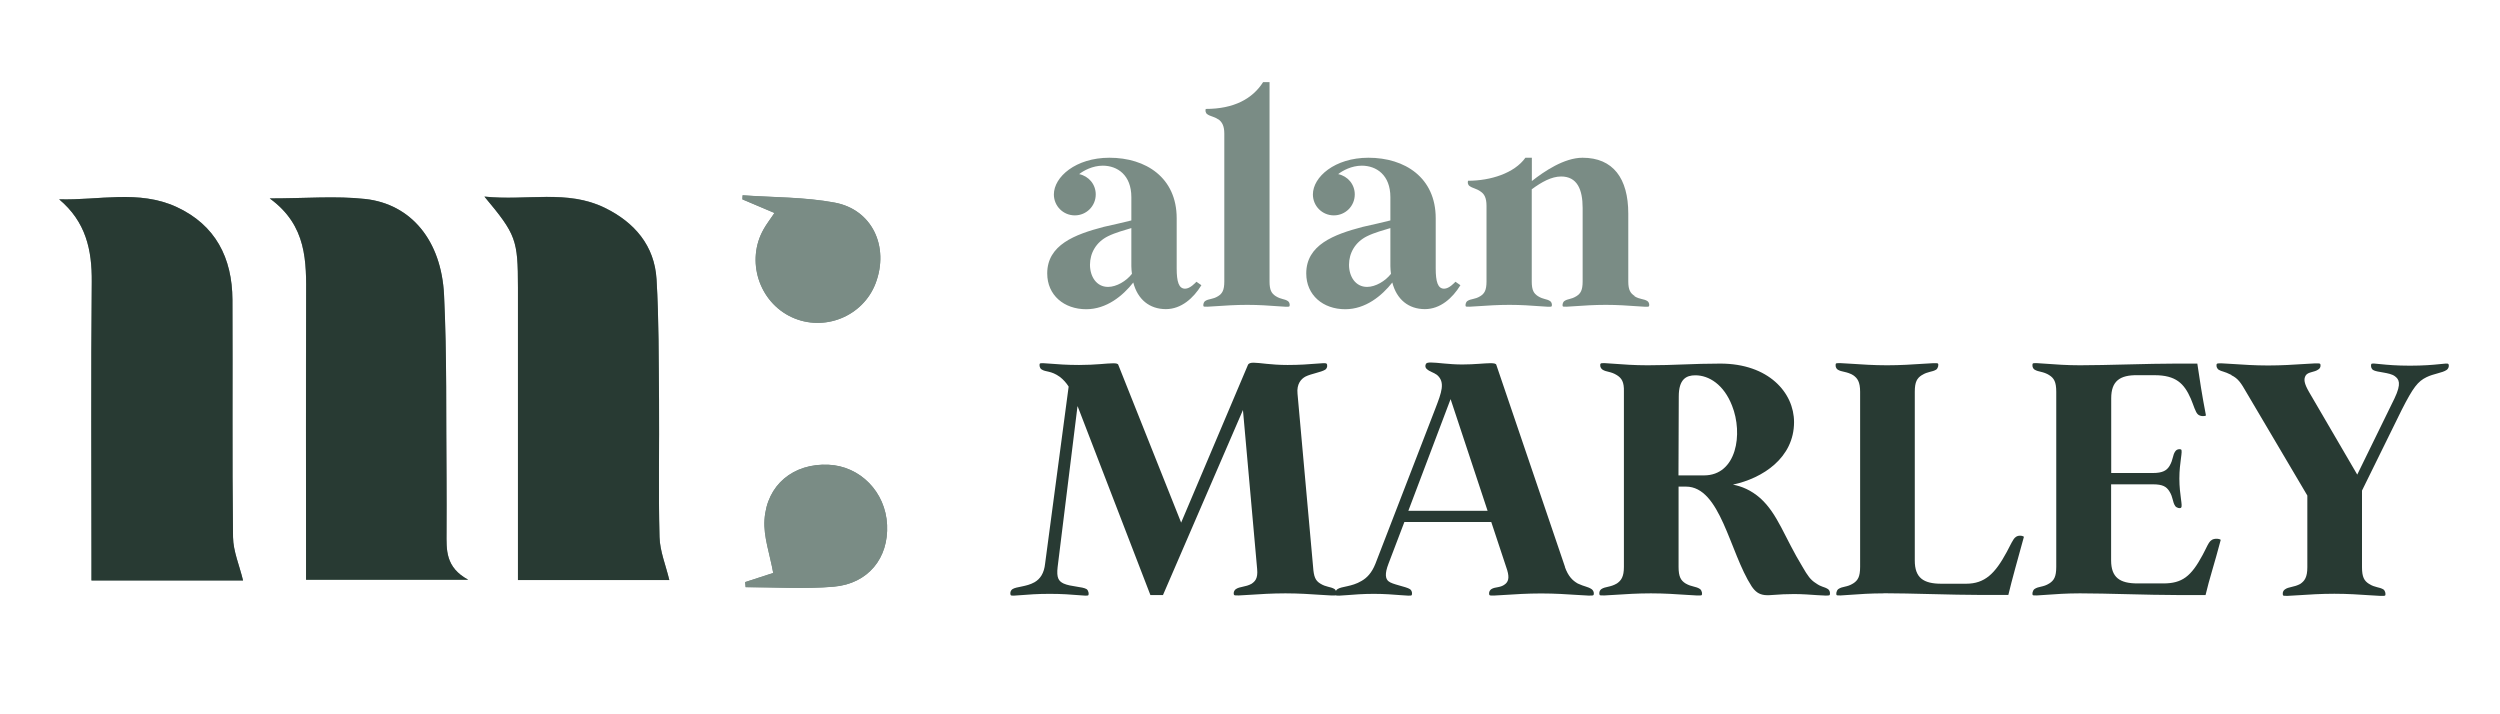 <?xml version="1.0" encoding="UTF-8"?>
<svg id="Layer_1" data-name="Layer 1" xmlns="http://www.w3.org/2000/svg" viewBox="0 0 252 72">
  <defs>
    <style>
      .cls-1 {
        fill: #7a8c85;
      }

      .cls-1, .cls-2 {
        stroke-width: 0px;
      }

      .cls-2 {
        fill: #283a33;
      }
    </style>
  </defs>
  <g>
    <path class="cls-2" d="M108.61,40.96l-2,16.19c-.13,1.1.1,1.43.6,1.67.73.33,1.9.3,2.33.57.2.17.23.5.17.6-.13.17-1.4-.13-3.9-.13s-3.8.3-3.93.13c-.07-.1-.07-.43.17-.6.4-.27,1.4-.23,2.23-.7.57-.33.97-.9,1.07-1.9l2.37-17.82c-.23-.37-.53-.7-.87-.97-.93-.67-1.43-.47-1.87-.77-.2-.13-.23-.47-.17-.57.13-.17,1.47.13,3.96.13,1.67,0,2.8-.17,3.43-.17.3,0,.5.03.53.17l6.33,15.89,6.73-15.89c.07-.17.27-.23.57-.23.63,0,1.73.23,3.43.23,2.46,0,3.8-.3,3.93-.13.1.1.1.43-.13.6-.43.27-1.4.4-2,.7-.43.23-.9.73-.8,1.73l1.57,17.45c.07,1,.23,1.37.7,1.67.63.4,1.03.3,1.47.57.2.17.23.5.17.6-.13.17-2.43-.17-5.13-.17s-5.03.33-5.16.17c-.1-.1-.07-.43.17-.6.4-.27.97-.2,1.57-.53.33-.23.67-.5.57-1.5l-1.43-16.02-8.06,18.65h-1.27l-7.33-19.02Z"/>
    <path class="cls-2" d="M157.74,57.15c.33.93.77,1.37,1.3,1.67.7.33,1,.3,1.4.57.23.17.27.5.17.6-.13.17-2.5-.17-5.26-.17s-5.1.33-5.2.17c-.1-.1-.07-.43.17-.6.4-.27.97-.1,1.47-.57.3-.3.37-.73.03-1.67l-1.5-4.53h-8.76l-1.6,4.2c-.4,1.03-.3,1.53,0,1.77.37.33,1.77.53,2.17.8.23.17.23.5.17.6-.13.17-1.67-.13-3.83-.13s-3.7.3-3.83.13c-.07-.1-.07-.43.17-.6.43-.3,1.43-.23,2.43-.83.53-.3,1.03-.8,1.4-1.73l6.06-15.69c.6-1.57,1-2.6.17-3.33-.4-.3-.67-.3-1-.57-.23-.17-.23-.4-.13-.57.07-.1.23-.13.5-.13.63,0,1.8.2,3.16.2,1.23,0,2.26-.13,2.83-.13.33,0,.57.03.6.17l6.93,20.39ZM149.95,51.49l-3.73-11.26-4.26,11.26h7.99Z"/>
    <path class="cls-2" d="M169.2,49.05v8.09c0,1,.23,1.37.7,1.67.63.37,1.03.27,1.47.57.2.17.23.5.17.6-.13.17-2.43-.17-5.13-.17s-5.03.33-5.16.17c-.07-.1-.07-.43.17-.6.4-.27.9-.17,1.57-.57.43-.3.7-.67.7-1.67v-17.65c.03-1-.23-1.37-.7-1.67-.63-.4-1.07-.3-1.47-.57-.23-.17-.27-.5-.17-.6.13-.17,2.03.17,4.73.17s4.56-.17,7.33-.17c4.86,0,7.43,2.93,7.43,5.9,0,3.6-3.16,5.66-6.16,6.3.87.17,1.8.53,2.76,1.37,1.77,1.6,2.43,3.93,4.26,6.93.5.87.8,1.3,1.33,1.63.6.43.8.33,1.23.6.23.17.23.5.17.6-.13.17-1.93-.1-3.6-.1s-2.37.17-2.96.1c-.57-.07-.93-.33-1.3-.87-2.23-3.43-3.13-10.06-6.63-10.06h-.73ZM169.2,47.92h2.56c3.3,0,3.96-4.2,2.83-7.03-.83-2.13-2.33-3.06-3.7-3.06-.93,0-1.67.4-1.67,2.13l-.03,7.96Z"/>
    <path class="cls-2" d="M189.89,59.81c-2.7,0-4.63.33-4.76.17-.07-.1-.03-.43.17-.6.43-.3.87-.17,1.5-.57.47-.3.7-.67.7-1.67v-17.65c0-1-.27-1.37-.7-1.67-.67-.4-1.17-.3-1.57-.57-.23-.17-.23-.5-.17-.6.13-.17,2.46.17,5.16.17s5-.33,5.13-.17c.07.1.03.43-.17.6-.43.27-.83.17-1.47.57-.47.3-.7.67-.7,1.67v17.02c0,1.73.87,2.33,2.67,2.33h2.5c1.9,0,2.93-1.03,4.1-3.2.37-.67.63-1.33.9-1.5.23-.2.67-.17.83-.03-.63,2.3-1.2,4.3-1.57,5.86h-2.83c-2.83,0-7.03-.17-9.73-.17Z"/>
    <path class="cls-2" d="M219.84,51.19c-.1.07-.4.03-.57-.17-.3-.43-.2-.87-.6-1.5-.3-.47-.67-.7-1.67-.7h-4.2v7.66c0,1.73.87,2.33,2.66,2.33h2.6c1.9,0,2.8-.7,3.96-2.86.37-.67.6-1.33.9-1.5.23-.2.8-.17.93-.03-.6,2.3-1.17,4-1.53,5.56h-2.93c-2.83,0-7.03-.17-9.73-.17s-4.63.33-4.76.17c-.07-.1-.03-.43.17-.6.43-.3.87-.17,1.5-.57.47-.3.7-.67.7-1.67v-17.65c0-1-.23-1.37-.7-1.67-.63-.4-1.07-.3-1.5-.57-.23-.17-.23-.5-.17-.6.13-.17,2.07.17,4.76.17s6.86-.17,9.73-.17h2.1c.23,1.57.47,3.16.87,5.23-.13.1-.57.1-.8-.1-.27-.23-.43-.9-.73-1.6-.67-1.53-1.5-2.36-3.66-2.36h-1.7c-1.8-.03-2.66.6-2.66,2.33v7.53h4.2c1,0,1.4-.27,1.67-.7.4-.67.3-1.1.6-1.5.17-.23.47-.23.57-.17.2.13-.17,1.27-.17,2.93s.37,2.8.17,2.93Z"/>
    <path class="cls-2" d="M224.94,37.8c-.8-.4-.97-.33-1.3-.53-.23-.17-.27-.5-.17-.6.13-.17,2.46.17,5.16.17s5.1-.33,5.23-.17c.1.1.07.43-.17.57-.4.3-1.03.23-1.27.6-.23.37-.17.8.33,1.67l4.86,8.33,3.76-7.69c.73-1.53.43-1.93.03-2.23-.53-.4-1.8-.37-2.2-.63-.23-.17-.23-.5-.17-.6.13-.17,1.2.17,3.9.17s3.73-.33,3.86-.17c.1.1.07.43-.17.6-.43.3-1.3.37-2.03.73-.87.43-1.33,1-2.5,3.3l-4,8.13v7.73c0,1,.23,1.37.7,1.67.63.4,1.03.3,1.47.57.2.17.23.5.17.6-.13.17-2.43-.17-5.13-.17s-5.03.33-5.16.17c-.07-.1-.07-.43.17-.6.4-.3.9-.2,1.57-.57.43-.3.7-.67.7-1.67v-7.23l-6.16-10.43c-.5-.87-.8-1.37-1.5-1.7Z"/>
  </g>
  <g>
    <path class="cls-1" d="M114.24,28.47c-1.06,1.35-2.7,2.7-4.75,2.7-2.23,0-3.93-1.41-3.93-3.61,0-2.88,2.79-3.93,5.69-4.69,1.03-.23,2.08-.47,2.79-.65v-2.35c0-2.23-1.41-3.17-2.88-3.17-1.03,0-1.94.5-2.38.85.97.21,1.67,1.03,1.67,2.05,0,1.17-.94,2.11-2.11,2.11s-2.11-.94-2.11-2.11c0-1.76,2.2-3.7,5.6-3.7,3.67,0,6.78,2,6.78,6.1v5.05c0,1.35.21,2.05.85,2.05.5,0,1.03-.59,1.14-.7l.5.35c-.79,1.29-2.02,2.41-3.58,2.41-1.64,0-2.85-.97-3.29-2.7ZM114.04,26.83v-3.84c-.67.21-1.58.44-2.35.82-1.2.59-1.82,1.7-1.82,2.88s.65,2.23,1.82,2.23c.85,0,1.85-.59,2.41-1.32-.03-.23-.06-.5-.06-.76Z"/>
    <path class="cls-1" d="M122.81,12.04c-.47-.32-.79-.29-1.12-.53-.18-.12-.21-.38-.15-.53,2.85,0,4.72-1.03,5.78-2.7h.65v20.1c0,.88.21,1.2.62,1.47.56.35.88.26,1.23.5.21.15.21.44.15.53-.12.15-1.88-.15-4.25-.15s-4.28.29-4.4.15c-.06-.09-.03-.38.15-.53.38-.26.76-.15,1.32-.5.41-.26.62-.59.62-1.47v-14.91c0-.79-.23-1.17-.59-1.44Z"/>
    <path class="cls-1" d="M140.35,28.47c-1.06,1.35-2.7,2.7-4.75,2.7-2.23,0-3.93-1.41-3.93-3.61,0-2.88,2.79-3.93,5.69-4.69,1.03-.23,2.08-.47,2.79-.65v-2.35c0-2.23-1.41-3.17-2.88-3.17-1.03,0-1.94.5-2.38.85.97.21,1.67,1.03,1.67,2.05,0,1.17-.94,2.11-2.11,2.11s-2.11-.94-2.11-2.11c0-1.76,2.2-3.7,5.6-3.7,3.67,0,6.78,2,6.78,6.1v5.05c0,1.35.21,2.05.85,2.05.5,0,1.03-.59,1.14-.7l.5.35c-.79,1.29-2.02,2.41-3.58,2.41-1.64,0-2.85-.97-3.29-2.7ZM140.15,26.83v-3.84c-.67.21-1.58.44-2.35.82-1.2.59-1.82,1.7-1.82,2.88s.65,2.23,1.82,2.23c.85,0,1.85-.59,2.41-1.32-.03-.23-.06-.5-.06-.76Z"/>
    <path class="cls-1" d="M164.74,29.85c.56.35.97.26,1.32.5.21.15.21.44.15.53-.12.15-1.97-.15-4.34-.15s-4.23.29-4.34.15c-.06-.09-.03-.38.15-.53.38-.26.67-.15,1.23-.5.41-.26.62-.59.62-1.47v-7.42c0-1.88-.56-3.17-2.17-3.17-.97,0-1.97.56-2.96,1.29v9.3c0,.88.21,1.2.62,1.47.56.35.88.26,1.23.5.21.15.21.44.15.53-.12.15-1.88-.15-4.25-.15s-4.28.29-4.4.15c-.06-.09-.03-.38.15-.53.38-.26.76-.15,1.32-.5.41-.26.62-.59.62-1.47v-7.63c0-.82-.23-1.2-.59-1.44-.44-.32-.79-.32-1.12-.56-.18-.12-.21-.38-.15-.53,2.26,0,4.67-.76,5.78-2.32h.65v2.35c1.23-.97,3.26-2.35,5.11-2.35,3.08,0,4.61,2.08,4.61,5.63v6.84c0,.88.23,1.2.65,1.47Z"/>
  </g>
  <g id="Pf93ZN">
    <g>
      <path class="cls-1" d="M24.5,58.51c-.37-1.53-.99-2.94-1.01-4.36-.1-7.98-.02-15.96-.06-23.94-.02-4.21-1.7-7.53-5.64-9.35-3.81-1.75-7.84-.65-11.83-.77,2.69,2.26,3.32,5.08,3.29,8.32-.09,9.35-.03,18.71-.03,28.06,0,.65,0,1.31,0,2.04h15.28ZM67.47,58.47c-.36-1.5-.95-2.91-.99-4.34-.13-4.61-.02-9.22-.05-13.83-.03-4.05-.01-8.1-.25-12.14-.2-3.4-2.21-5.74-5.2-7.21-3.82-1.88-7.87-.69-12.15-1.14,3.2,3.84,3.38,4.34,3.38,9.18,0,9.1,0,18.19,0,27.29,0,.71,0,1.43,0,2.18h15.26ZM27.19,20c3.78,2.75,3.68,6.38,3.67,10.02-.04,8.79-.01,17.58-.01,26.37v2.05h16.35c-2.33-1.26-2.2-3.04-2.19-4.78,0-1.81.02-3.62,0-5.42-.06-6.17.05-12.35-.25-18.51-.27-5.48-3.32-9.15-7.92-9.67-2.99-.33-6.04-.06-9.65-.06ZM75.11,58.67c.02.17.03.35.05.52,2.97,0,5.96.21,8.9-.05,3.47-.31,5.52-2.9,5.36-6.22-.15-3.32-2.71-5.94-5.92-6.07-3.51-.15-6.21,2-6.44,5.56-.11,1.69.54,3.44.88,5.35-.74.24-1.79.58-2.83.92ZM78.07,21.46c-.48.71-.82,1.15-1.09,1.63-1.82,3.17-.49,7.34,2.81,8.88,3.27,1.52,7.2-.07,8.47-3.42,1.39-3.67-.33-7.41-4.12-8.12-3.04-.57-6.19-.52-9.29-.74,0,.14-.01.27-.02.41,1,.43,2.01.85,3.23,1.37Z"/>
      <path class="cls-2" d="M24.5,58.51h-15.28c0-.73,0-1.39,0-2.04,0-9.35-.06-18.71.03-28.06.03-3.24-.6-6.07-3.29-8.32,3.99.12,8.02-.98,11.83.77,3.93,1.81,5.62,5.14,5.64,9.35.04,7.98-.04,15.96.06,23.94.02,1.42.64,2.83,1.01,4.36Z"/>
      <path class="cls-2" d="M67.47,58.47h-15.26c0-.75,0-1.47,0-2.18,0-9.1,0-18.19,0-27.29,0-4.85-.18-5.35-3.38-9.18,4.28.45,8.32-.74,12.15,1.14,2.99,1.47,5,3.81,5.2,7.21.24,4.04.21,8.09.25,12.14.04,4.61-.07,9.22.05,13.83.04,1.43.63,2.84.99,4.34Z"/>
      <path class="cls-2" d="M27.19,20c3.61,0,6.66-.27,9.65.06,4.6.52,7.65,4.18,7.92,9.67.3,6.16.19,12.34.25,18.51.02,1.81,0,3.62,0,5.42,0,1.74-.14,3.52,2.19,4.78h-16.35v-2.05c0-8.79-.02-17.58.01-26.37.02-3.64.11-7.27-3.67-10.02Z"/>
      <path class="cls-1" d="M75.11,58.67c1.05-.34,2.09-.68,2.83-.92-.34-1.91-.99-3.66-.88-5.35.23-3.56,2.93-5.71,6.44-5.56,3.21.14,5.77,2.76,5.92,6.07.15,3.32-1.89,5.91-5.36,6.22-2.95.26-5.93.05-8.9.05-.02-.17-.03-.35-.05-.52Z"/>
      <path class="cls-1" d="M78.07,21.46c-1.22-.52-2.23-.95-3.23-1.37,0-.14.01-.27.02-.41,3.1.22,6.25.17,9.29.74,3.78.71,5.5,4.45,4.12,8.12-1.27,3.36-5.2,4.95-8.47,3.42-3.31-1.54-4.63-5.7-2.81-8.88.27-.48.61-.92,1.09-1.63Z"/>
    </g>
  </g>
</svg>
